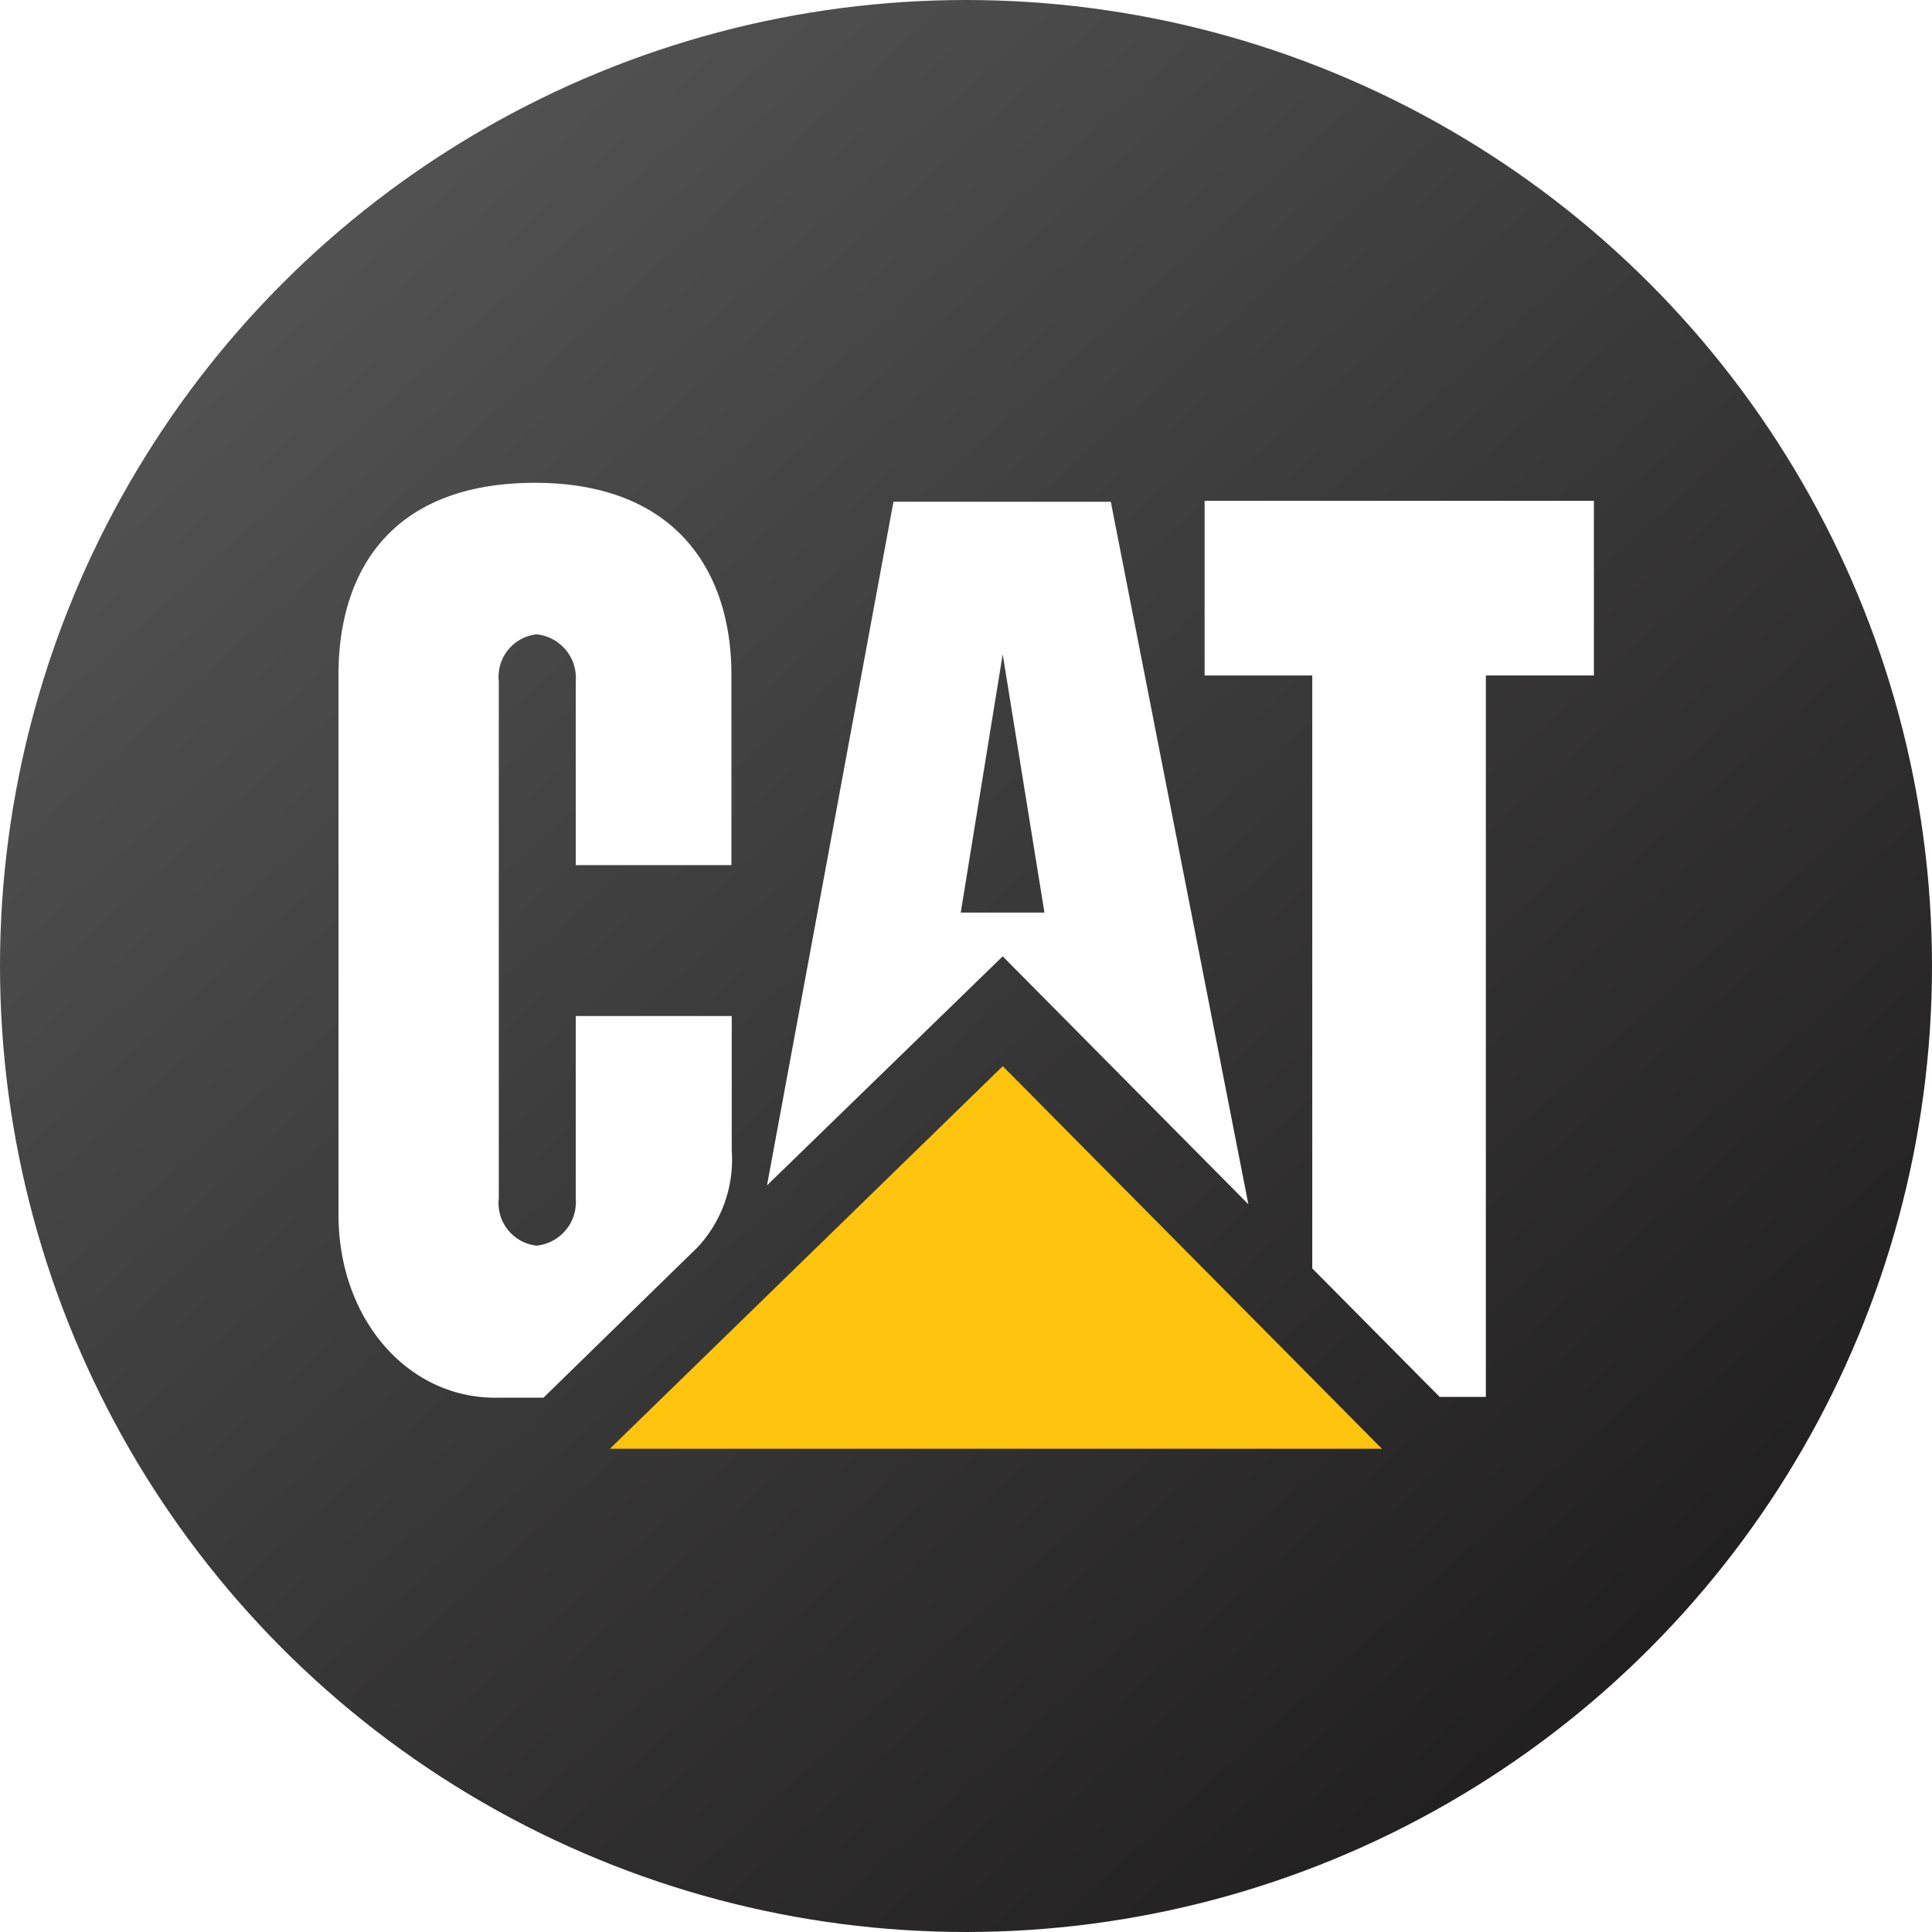 <svg xmlns="http://www.w3.org/2000/svg" width="40" height="40" viewBox="0 0 40 40"><defs><linearGradient id="a" x1="1" y1=".954" x2=".092" y2="-.051" gradientUnits="objectBoundingBox"><stop offset="0" stop-color="#191717"/><stop offset="1" stop-color="#5b5b5b"/></linearGradient><filter id="b" x="4" y="7" width="14.14" height="24.942" filterUnits="userSpaceOnUse"><feOffset/><feGaussianBlur stdDeviation="1" result="blur"/><feFlood flood-opacity=".251"/><feComposite operator="in" in2="blur"/><feComposite in="SourceGraphic"/></filter><filter id="c" x="21.94" y="7.367" width="14.06" height="24.553" filterUnits="userSpaceOnUse"><feOffset/><feGaussianBlur stdDeviation="1" result="blur-2"/><feFlood flood-opacity=".251"/><feComposite operator="in" in2="blur-2"/><feComposite in="SourceGraphic"/></filter><filter id="d" x="9.628" y="19.079" width="21.984" height="13.921" filterUnits="userSpaceOnUse"><feOffset/><feGaussianBlur stdDeviation="1" result="blur-3"/><feFlood flood-opacity=".251"/><feComposite operator="in" in2="blur-3"/><feComposite in="SourceGraphic"/></filter><filter id="e" x="12.885" y="7.385" width="15.964" height="20.545" filterUnits="userSpaceOnUse"><feOffset/><feGaussianBlur stdDeviation="1" result="blur-4"/><feFlood flood-opacity=".251"/><feComposite operator="in" in2="blur-4"/><feComposite in="SourceGraphic"/></filter></defs><g transform="translate(-29 -139)"><circle data-name="Ellipse 227" cx="20" cy="20" r="20" transform="translate(29 139)" fill="url(#a)"/><g data-name="Group 2143"><path data-name="path2386" d="M20.83 39.126a2.666 2.666 0 0 0 .7-2v-2.78H18.3v3.775a.907.907 0 0 1-.811.979.886.886 0 0 1-.782-.979v-10.7a.886.886 0 0 1 .782-.978.907.907 0 0 1 .811.978v3.8h3.223v-3.94c0-2.178-1.182-3.971-4.061-3.975-2.957 0-4.074 1.8-4.074 3.979v11.171c0 2.159 1.424 3.792 3.244 3.792h1z" transform="translate(22.62 125.69)" fill="#fff" filter="url(#b)"/><path data-name="polygon2404" d="M66.529 40.161V27.885H64.3v-3.616h8.06v3.616h-2.237v14.937h-.956z" transform="translate(-10.36 125.1)" fill="#fff" filter="url(#c)"/><path data-name="polygon2406" d="M45.341 60.165l-7.85-7.921-8.134 7.921z" transform="translate(12.27 108.83)" fill="#fec40e" filter="url(#d)"/><path data-name="path2408" d="M42.611 32.824l.869-5.348.864 5.348zm3.107-8.506h-4.5L38.6 38.472l4.88-4.742 5.086 5.133z" transform="translate(6.28 125.07)" fill="#fff" filter="url(#e)"/></g></g></svg>